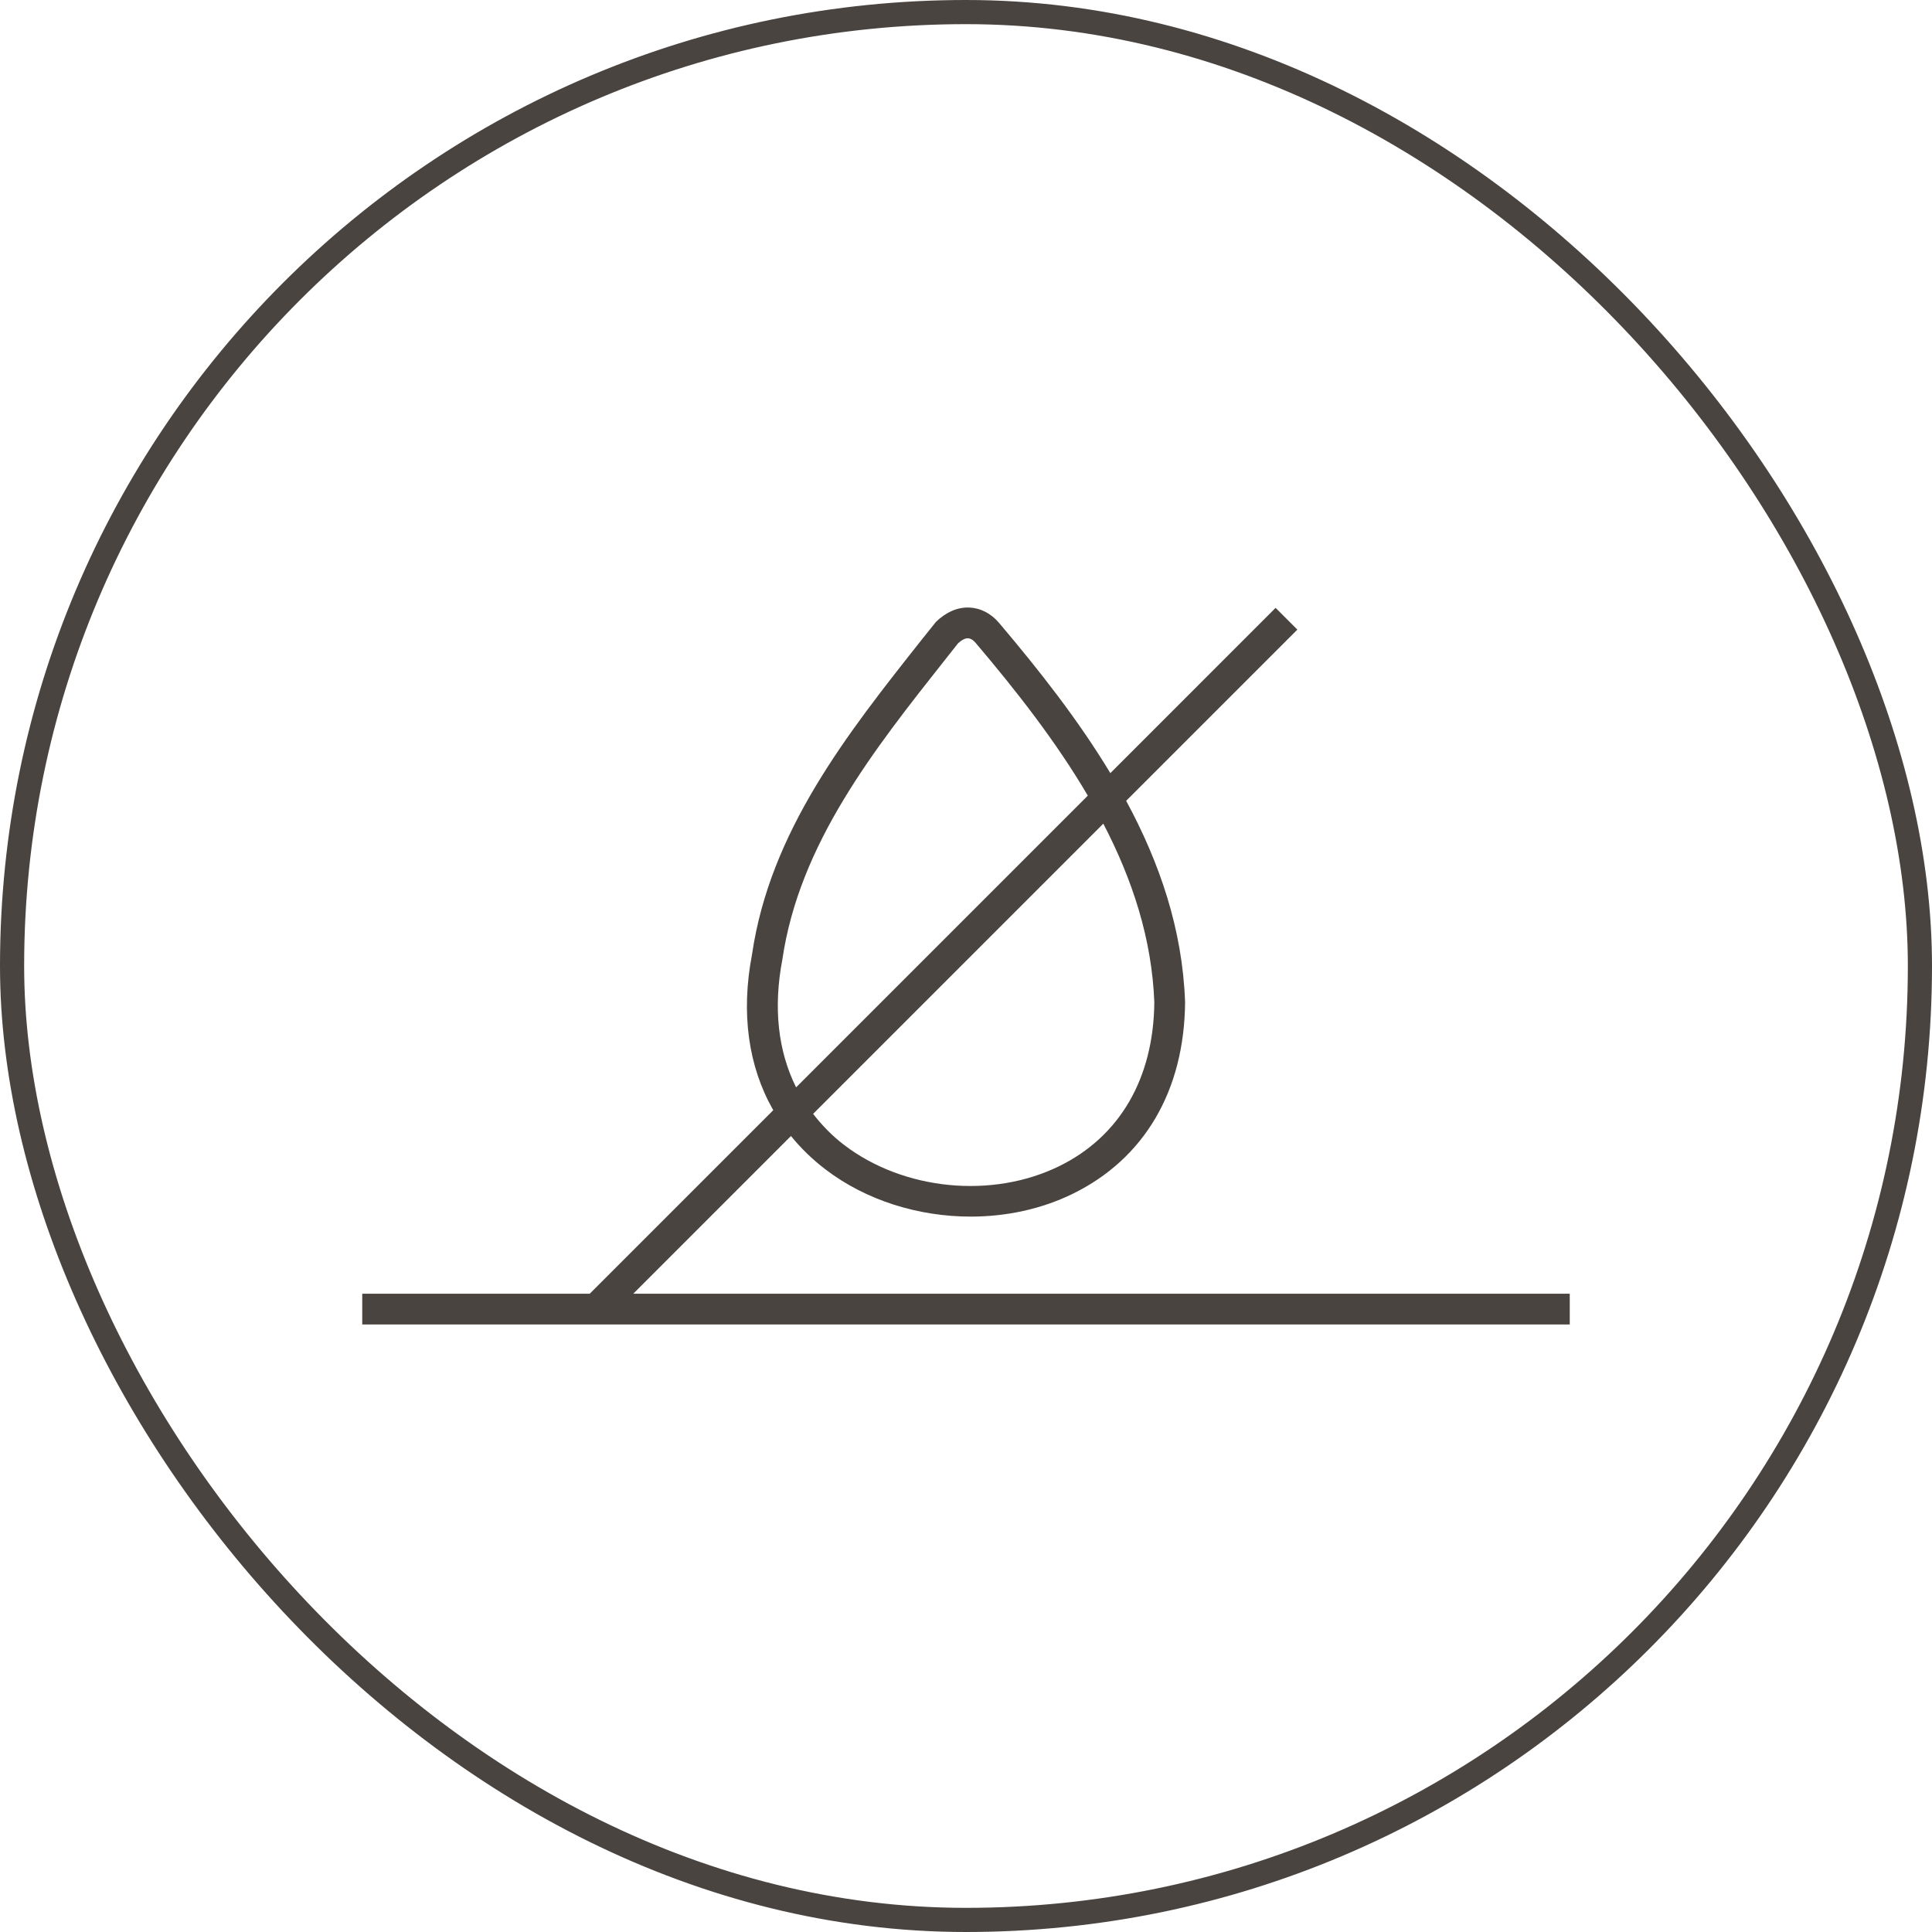 <svg xmlns="http://www.w3.org/2000/svg" fill="none" viewBox="0 0 80 80" height="80" width="80">
<rect stroke="#4A4440" rx="39.5" height="79" width="79" y="0.5" x="0.5"></rect>
<path fill="#4A4440" d="M65 53.57H26.222L32.752 47.04C33.161 47.542 33.634 48.005 34.176 48.419C35.861 49.708 38.036 50.377 40.195 50.377C41.661 50.377 43.12 50.068 44.413 49.436C47.387 47.982 49.041 45.164 49.072 41.501L49.071 41.473C48.961 38.478 48.021 35.728 46.632 33.16L53.721 26.071L52.82 25.17L45.977 32.014C44.654 29.82 43.033 27.757 41.363 25.786C41.026 25.396 40.606 25.179 40.148 25.158C39.665 25.133 39.177 25.341 38.757 25.749L38.159 26.497C35.075 30.394 31.885 34.424 31.14 39.519C30.672 41.961 30.987 44.166 32.019 45.971L24.42 53.57H15V54.844H65V53.57ZM47.798 41.505C47.767 44.653 46.367 47.062 43.854 48.291C41.072 49.652 37.409 49.288 34.949 47.407C34.453 47.028 34.033 46.593 33.669 46.123L45.686 34.106C46.89 36.42 47.698 38.873 47.798 41.505ZM32.396 39.731C33.096 34.947 36.178 31.053 39.158 27.287L39.672 26.637C39.821 26.5 39.981 26.416 40.092 26.431C40.192 26.436 40.295 26.498 40.394 26.614C42.093 28.617 43.736 30.718 45.044 32.946L32.965 45.025C32.218 43.531 32.013 41.73 32.396 39.731Z"></path>
</svg>
